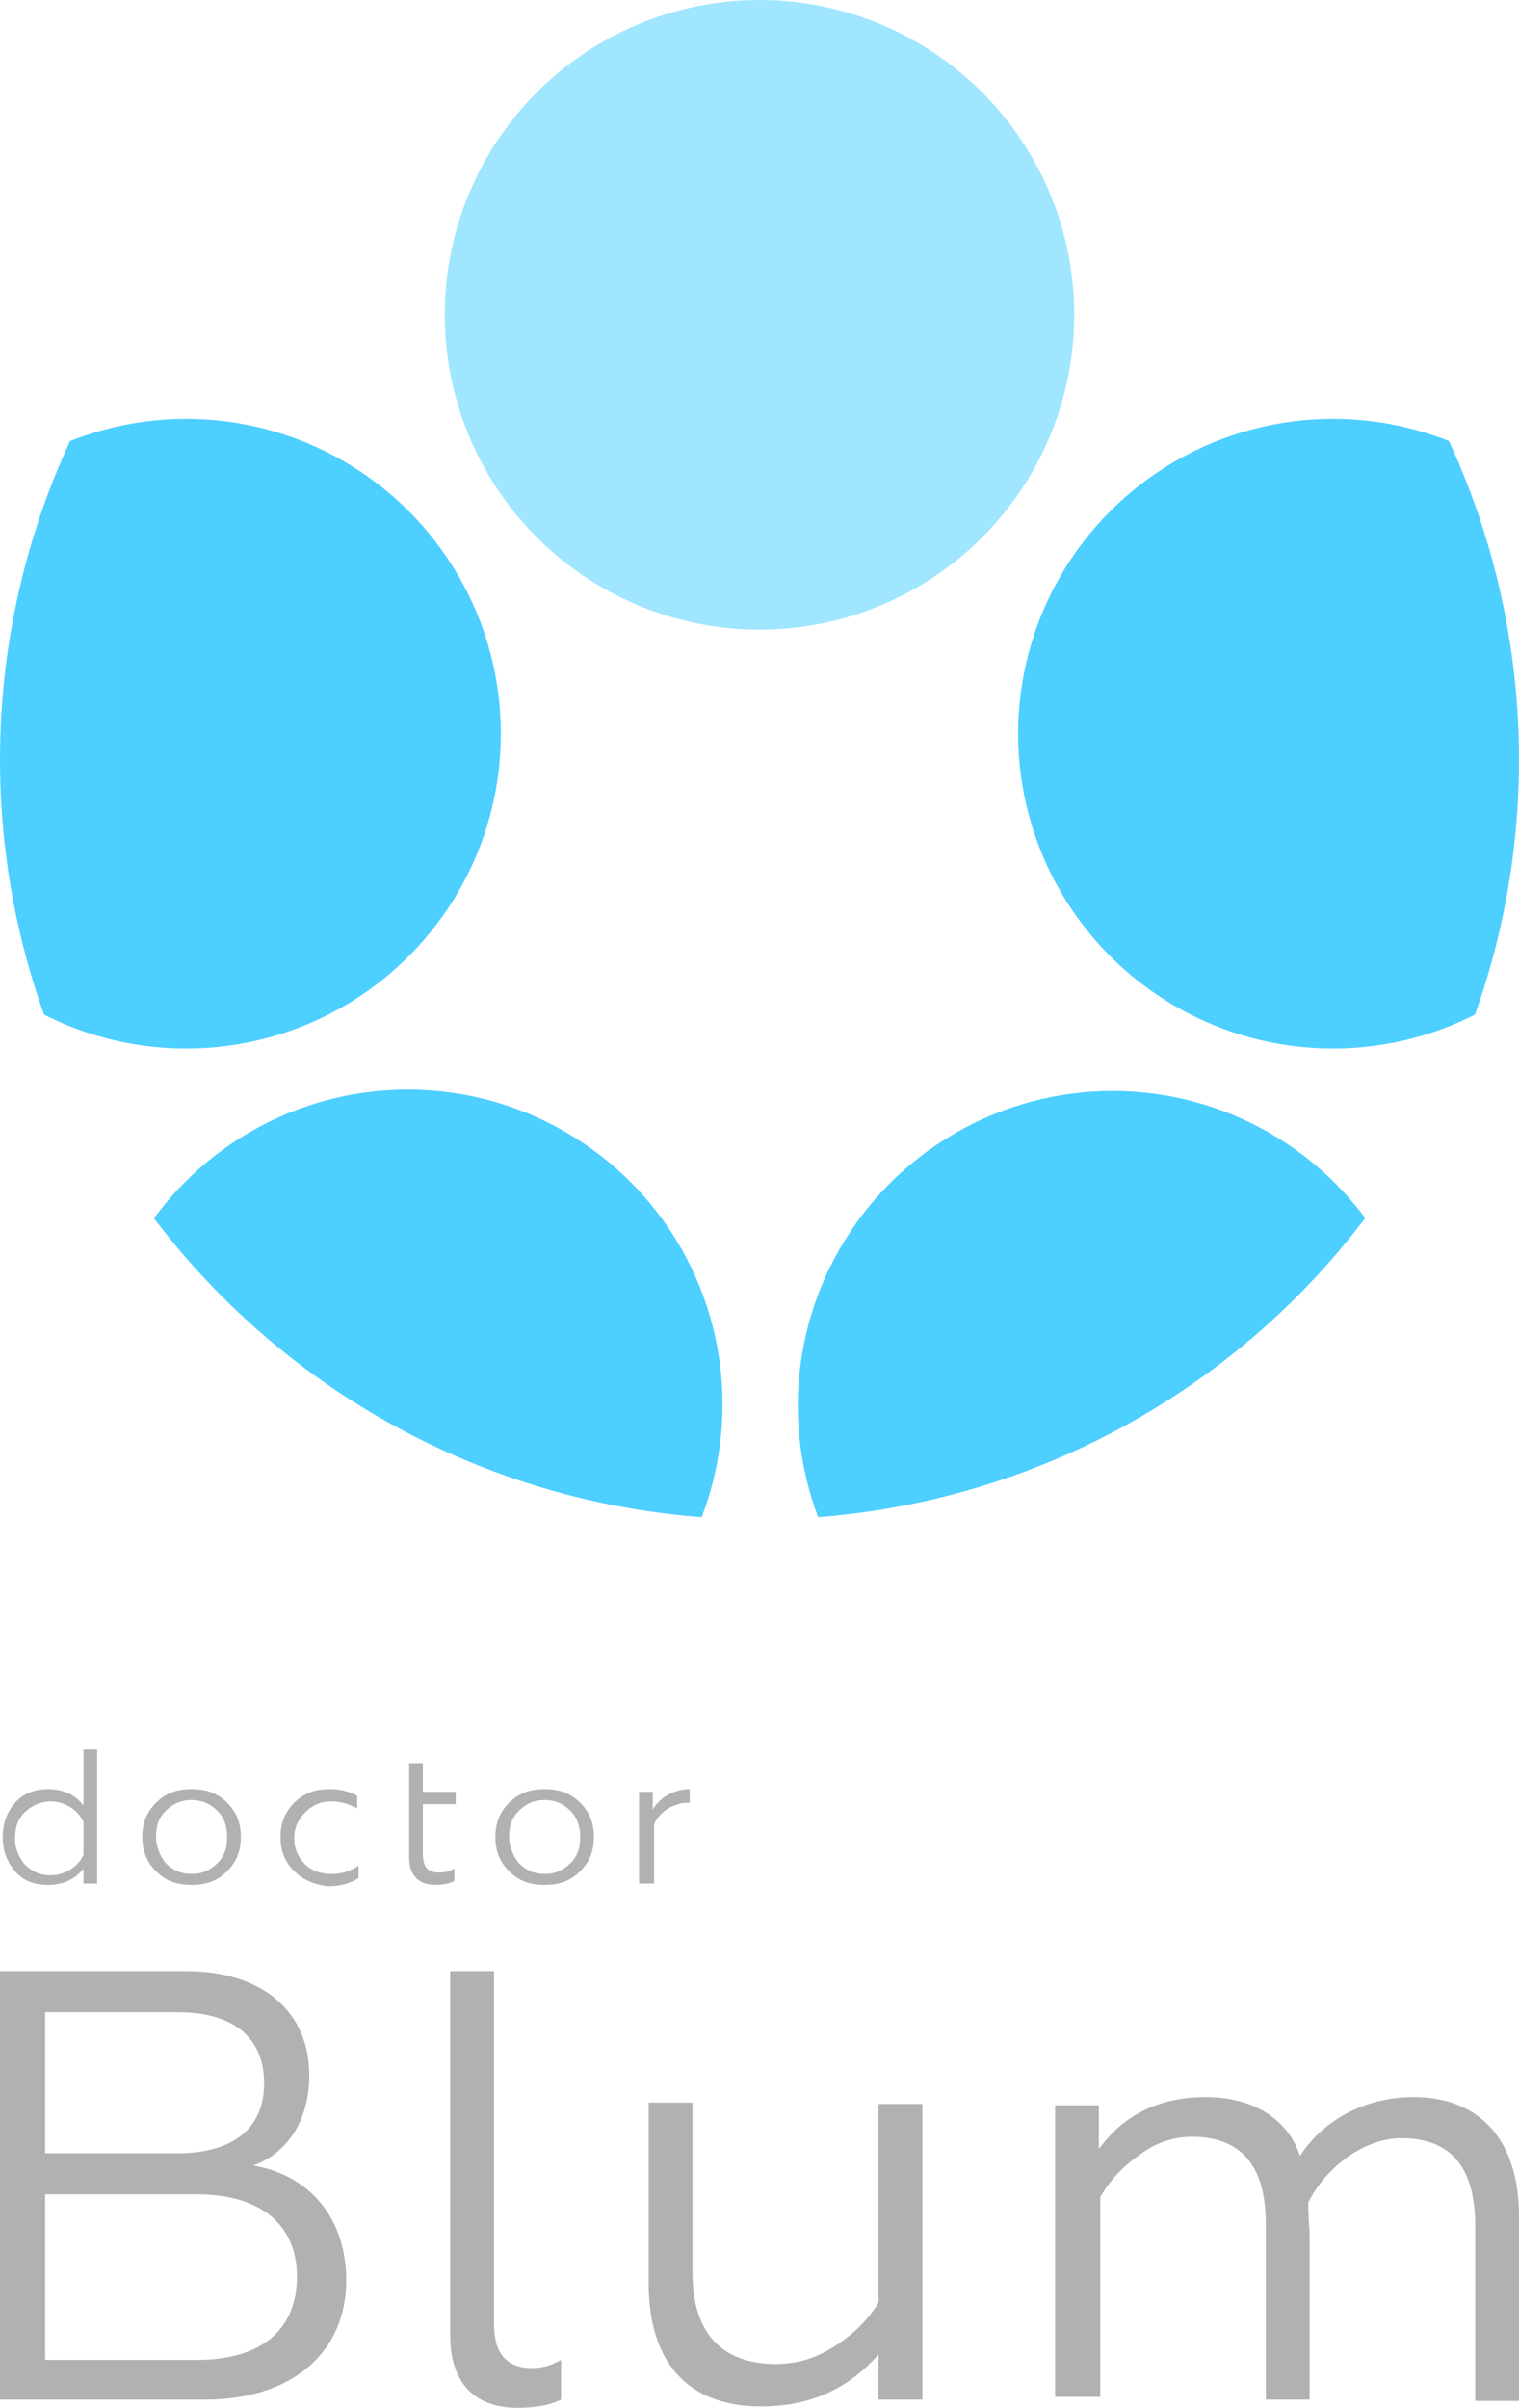 <?xml version="1.0" encoding="UTF-8"?> <!-- Generator: Adobe Illustrator 18.0.0, SVG Export Plug-In . SVG Version: 6.00 Build 0) --> <svg xmlns="http://www.w3.org/2000/svg" xmlns:xlink="http://www.w3.org/1999/xlink" id="Слой_1" x="0px" y="0px" viewBox="0 0 111 175.9" xml:space="preserve"> <g> <g> <g> <path fill="#B1B1B1" d="M6.1,127.8h1v9.8h-1v-1.1c-0.6,0.8-1.5,1.2-2.6,1.2c-1,0-1.8-0.3-2.4-1c-0.6-0.7-0.9-1.5-0.9-2.5 c0-1,0.3-1.8,0.9-2.5c0.6-0.7,1.5-1,2.4-1c1.1,0,2,0.4,2.6,1.2V127.8z M6.1,133.1c-0.4-0.9-1.4-1.5-2.4-1.5 c-0.7,0-1.4,0.3-1.9,0.8c-0.5,0.5-0.7,1.1-0.7,1.9s0.3,1.4,0.7,1.9c0.5,0.5,1.1,0.8,1.9,0.8c1,0,2-0.6,2.4-1.5V133.1z"></path> <path fill="#B1B1B1" d="M14,130.7c1.1,0,1.9,0.3,2.6,1c0.7,0.7,1,1.5,1,2.5c0,1-0.3,1.8-1,2.5c-0.7,0.7-1.5,1-2.6,1 s-1.9-0.3-2.6-1c-0.7-0.7-1-1.5-1-2.5c0-1,0.3-1.8,1-2.5C12.1,131,12.9,130.7,14,130.7z M15.9,132.3c-0.5-0.5-1.1-0.8-1.9-0.8 s-1.4,0.3-1.9,0.8c-0.5,0.5-0.7,1.1-0.7,1.9c0,0.7,0.3,1.4,0.7,1.9c0.5,0.5,1.1,0.8,1.9,0.8s1.4-0.3,1.9-0.8 c0.5-0.5,0.7-1.1,0.7-1.9C16.6,133.5,16.4,132.8,15.9,132.3z"></path> <path fill="#B1B1B1" d="M21.5,136.7c-0.7-0.7-1-1.5-1-2.5c0-1,0.3-1.8,1-2.5c0.7-0.7,1.5-1,2.6-1c0.8,0,1.5,0.2,2,0.5v0.9 c-0.6-0.3-1.2-0.5-1.9-0.5c-0.8,0-1.4,0.3-1.9,0.8c-0.5,0.5-0.8,1.1-0.8,1.9c0,0.8,0.3,1.4,0.8,1.9c0.5,0.5,1.2,0.7,1.9,0.7 c0.8,0,1.4-0.2,2-0.6v0.9c-0.6,0.4-1.4,0.6-2.2,0.6C23.1,137.7,22.2,137.4,21.5,136.7z"></path> <path fill="#B1B1B1" d="M29.9,135.7v-3.9v-0.9v-2.1h1v2.1h2.4v0.9h-2.4v3.6c0,0.5,0.1,0.9,0.3,1.1c0.2,0.2,0.5,0.3,0.9,0.3 c0.4,0,0.8-0.1,1.1-0.3v0.9c-0.3,0.2-0.8,0.3-1.4,0.3C30.5,137.7,29.9,136.9,29.9,135.7z"></path> <path fill="#B1B1B1" d="M39.8,130.7c1.1,0,1.9,0.3,2.6,1c0.7,0.7,1,1.5,1,2.5c0,1-0.3,1.8-1,2.5c-0.7,0.7-1.5,1-2.6,1 c-1.1,0-1.9-0.3-2.6-1c-0.7-0.7-1-1.5-1-2.5c0-1,0.3-1.8,1-2.5C37.9,131,38.7,130.7,39.8,130.7z M41.7,132.3 c-0.5-0.5-1.1-0.8-1.9-0.8c-0.8,0-1.4,0.3-1.9,0.8c-0.5,0.5-0.7,1.1-0.7,1.9c0,0.7,0.3,1.4,0.7,1.9c0.5,0.5,1.1,0.8,1.9,0.8 c0.8,0,1.4-0.3,1.9-0.8c0.5-0.5,0.7-1.1,0.7-1.9C42.4,133.5,42.2,132.8,41.7,132.3z"></path> <path fill="#B1B1B1" d="M46.7,137.6v-6.7h1v1.3c0.5-0.9,1.6-1.5,2.7-1.5v1c-0.3,0-0.6,0-0.8,0.1c-0.9,0.2-1.6,0.9-1.8,1.5v4.3 H46.7z"></path> </g> <g> <path fill="#B1B1B1" d="M0,175.4V144h13.6c5.5,0,9,2.9,9,7.6c0,3.3-1.6,5.7-4.1,6.6c4.1,0.7,6.8,3.8,6.8,8.4 c0,5.2-3.9,8.7-10.3,8.7H0z M3.3,157.3H13c4,0,6.3-1.8,6.3-5.1c0-3.4-2.3-5.2-6.3-5.2H3.3V157.3z M3.3,172.4h11.1 c4.7,0,7.3-2.2,7.3-6.1c0-3.8-2.7-6-7.3-6H3.3V172.4z"></path> <path fill="#B1B1B1" d="M32.9,170.6V144h3.2v25.8c0,2.1,0.9,3.2,2.8,3.2c0.7,0,1.4-0.2,2.1-0.6v2.9c-0.8,0.4-1.8,0.6-3.2,0.6 C35,175.9,32.9,174.4,32.9,170.6z"></path> <path fill="#B1B1B1" d="M64.2,153.7h3.2v21.6h-3.2V172c-2.3,2.6-5.1,3.8-8.6,3.8c-5.4,0-8.2-3.3-8.2-9v-13.2h3.2v12.4 c0,5.7,3.5,6.7,6.1,6.7c1.5,0,2.9-0.4,4.3-1.3c1.4-0.9,2.5-2,3.2-3.2V153.7z"></path> <path fill="#B1B1B1" d="M77.1,175.4v-21.6h3.2v3.2c1.8-2.5,4.4-3.8,7.8-3.8c3.5,0,6,1.6,6.9,4.3c1.6-2.5,4.6-4.3,8.3-4.3 c4.8,0,7.7,3.1,7.7,8.7v13.5h-3.2v-12.8c0-4.3-1.8-6.4-5.4-6.4c-2.7,0-5.5,2.1-6.8,4.7c0,1.2,0.1,2,0.1,2.4v12h-3.2v-12.8 c0-4.3-1.8-6.4-5.4-6.4c-1.3,0-2.6,0.4-3.8,1.3c-1.3,0.9-2.2,1.9-2.9,3.1v14.6H77.1z"></path> </g> </g> <g> <defs> <circle id="SVGID_3_" cx="55.5" cy="55.5" r="55.5"></circle> </defs> <clipPath id="SVGID_2_"> <use xlink:href="#SVGID_3_" overflow="visible"></use> </clipPath> <g clip-path="url(#SVGID_2_)"> <circle fill="#A0E6FF" cx="55.5" cy="23" r="23"></circle> <circle fill="#4DCFFF" cx="97.4" cy="53.6" r="23"></circle> <circle fill="#4DCFFF" cx="13.6" cy="53.6" r="23"></circle> <circle fill="#4DCFFF" cx="29.8" cy="102.6" r="23"></circle> <circle fill="#4DCFFF" cx="81.3" cy="102.7" r="23"></circle> </g> </g> </g> </svg> 